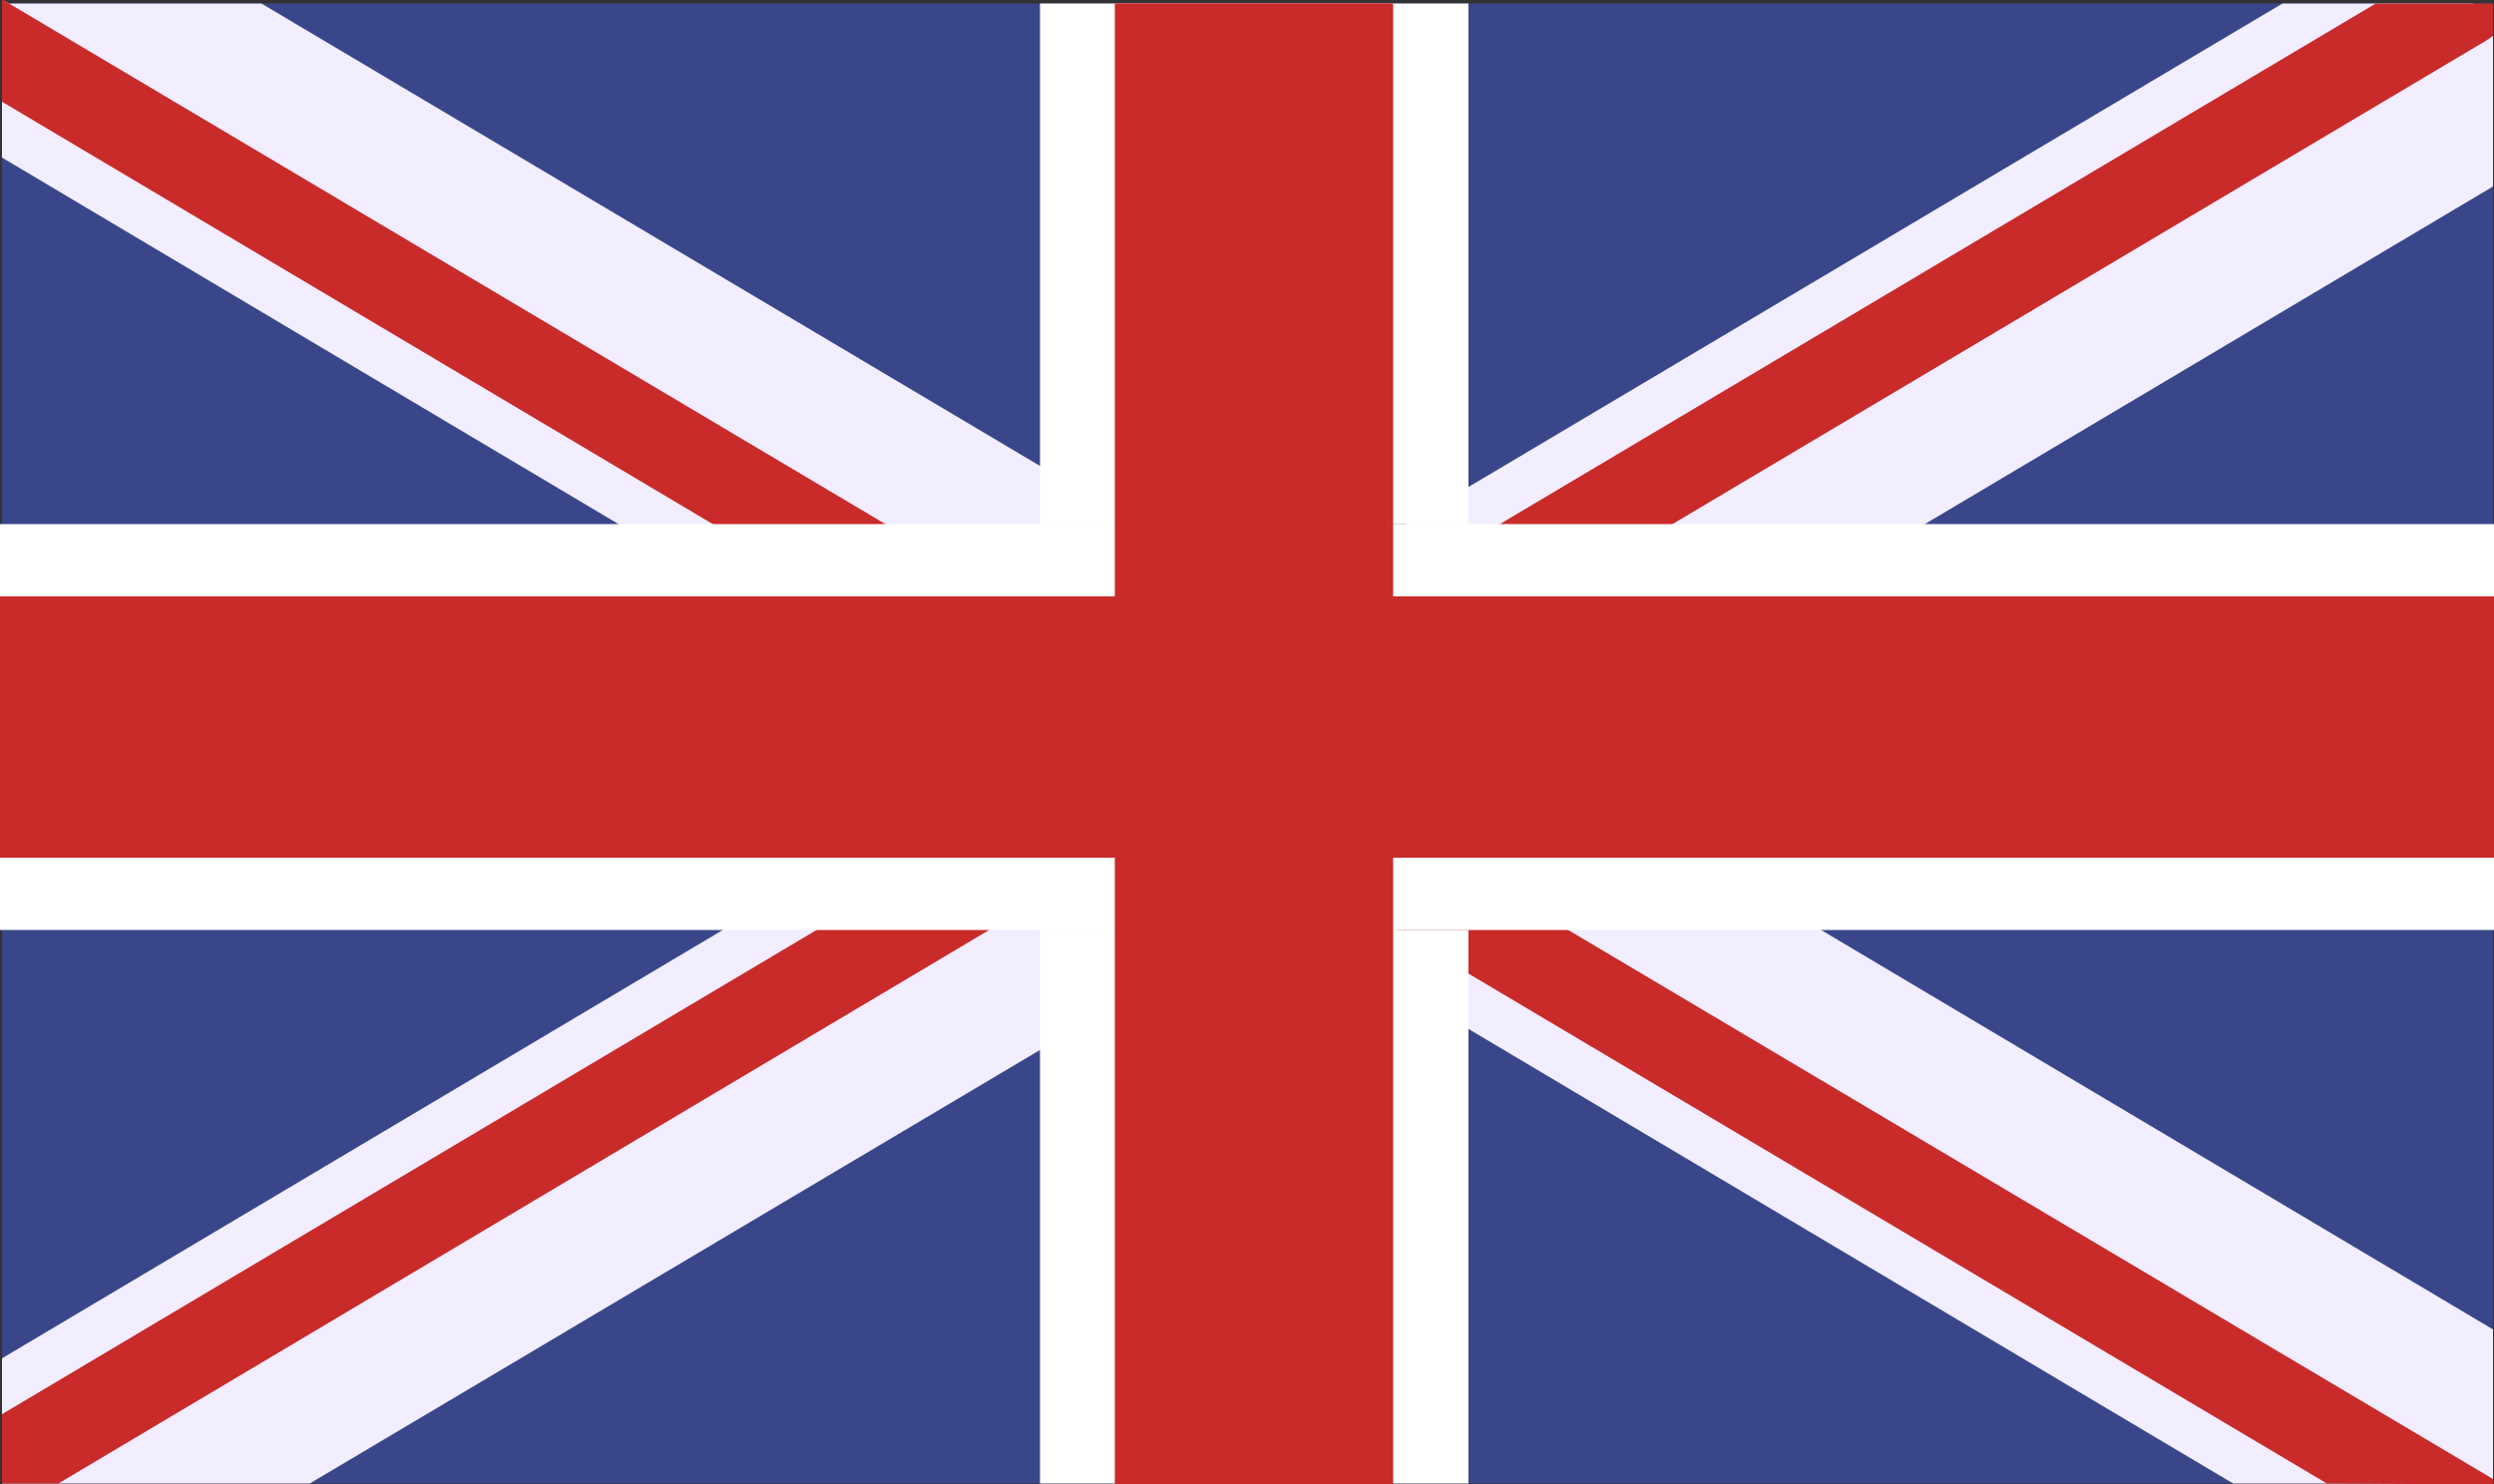 <?xml version="1.0" encoding="UTF-8"?>
<svg xmlns="http://www.w3.org/2000/svg" id="Layer_1" data-name="Layer 1" viewBox="0 0 50 29.77">
  <rect x="0" y="0" width="50" height="29.77" fill="#333333" stroke="none"/>
  <defs>
    <style>.cls-1{fill:#39478a;}.cls-2{fill:#f2edff;}.cls-3{fill:#c92a2a;}.cls-4{fill:#fff;}.cls-5{fill:#a6002d;}</style>
  </defs>
  <polygon class="cls-1" points="49.98 0.07 49.98 29.75 49.97 29.75 0.04 29.75 0.04 0.07 49.98 0.07"></polygon>
  <polygon class="cls-2" points="49.98 26.66 49.98 29.75 49.97 29.75 44.77 29.75 29.45 20.64 27.91 19.73 26.1 18.65 25.5 18.29 23.66 17.2 22.97 16.79 22.39 16.45 21.23 15.76 20.86 15.54 20.29 15.2 14.85 11.96 12.4 10.51 0.04 3.16 0.04 0.07 0.09 0.01 0.18 0.07 5.24 0.07 20.86 9.35 22.39 10.27 22.8 10.51 25.25 11.96 25.5 12.11 26.43 12.67 27.91 13.54 28.17 13.7 29.45 14.46 30.7 15.2 34.06 17.2 36.51 18.65 49.98 26.66"></polygon>
  <polygon class="cls-3" points="49.98 29.66 49.99 29.77 46.65 29.75 29.45 19.53 27.98 18.65 27.91 18.61 26.43 17.73 25.54 17.2 23.91 16.23 22.39 15.33 22.18 15.2 21.23 14.64 20.86 14.42 16.73 11.96 14.29 10.51 0.04 2.04 0.04 0 0.09 0.01 0.18 0.07 17.75 10.51 20.19 11.96 20.86 12.36 22.39 13.27 22.97 13.62 23.91 14.17 25.64 15.2 27.91 16.55 28.17 16.71 29 17.2 29.45 17.47 31.44 18.65 49.98 29.66"></polygon>
  <polygon class="cls-2" points="49.98 0.65 49.98 3.74 38.59 10.51 36.15 11.96 30.7 15.2 29.45 15.94 28.17 16.71 27.91 16.86 27.34 17.2 26.43 17.73 25.5 18.29 24.89 18.65 22.39 20.14 20.86 21.05 6.21 29.75 0.04 29.75 0.04 27.24 14.49 18.65 16.93 17.2 20.29 15.2 20.86 14.87 21.23 14.64 22.39 13.95 22.97 13.62 25.5 12.11 25.74 11.96 27.91 10.67 28.19 10.51 29.45 9.76 45.76 0.07 49.58 0.07 49.98 0.65"></polygon>
  <polygon class="cls-3" points="49.85 0.81 33.53 10.51 31.08 11.96 29.45 12.93 28.17 13.7 27.91 13.85 25.64 15.2 23.91 16.23 22.97 16.79 22.39 17.13 22.28 17.2 20.86 18.04 19.83 18.65 1.17 29.75 0.04 29.75 0.04 28.36 16.37 18.65 18.82 17.2 20.86 15.98 21.23 15.76 22.18 15.2 22.39 15.07 23.91 14.17 26.43 12.67 27.62 11.96 27.91 11.79 29.45 10.87 30.07 10.51 47.63 0.07 49.36 0.07 49.98 0.07 49.98 0.72 49.85 0.81"></polygon>
  <rect class="cls-4" y="10.51" width="50" height="8.14"></rect>
  <rect class="cls-3" y="11.96" width="50" height="5.24"></rect>
  <rect class="cls-5" x="22.39" y="0.07" width="5.52" height="29.69"></rect>
  <polygon class="cls-4" points="27.9 18.65 29.44 18.65 29.44 29.75 20.85 29.75 20.85 18.65 22.38 18.65 22.38 10.51 20.85 10.51 20.85 0.07 29.44 0.07 29.44 10.51 27.9 10.51 27.9 18.65"></polygon>
  <rect class="cls-3" x="22.35" y="0.07" width="5.58" height="29.69"></rect>
</svg>
